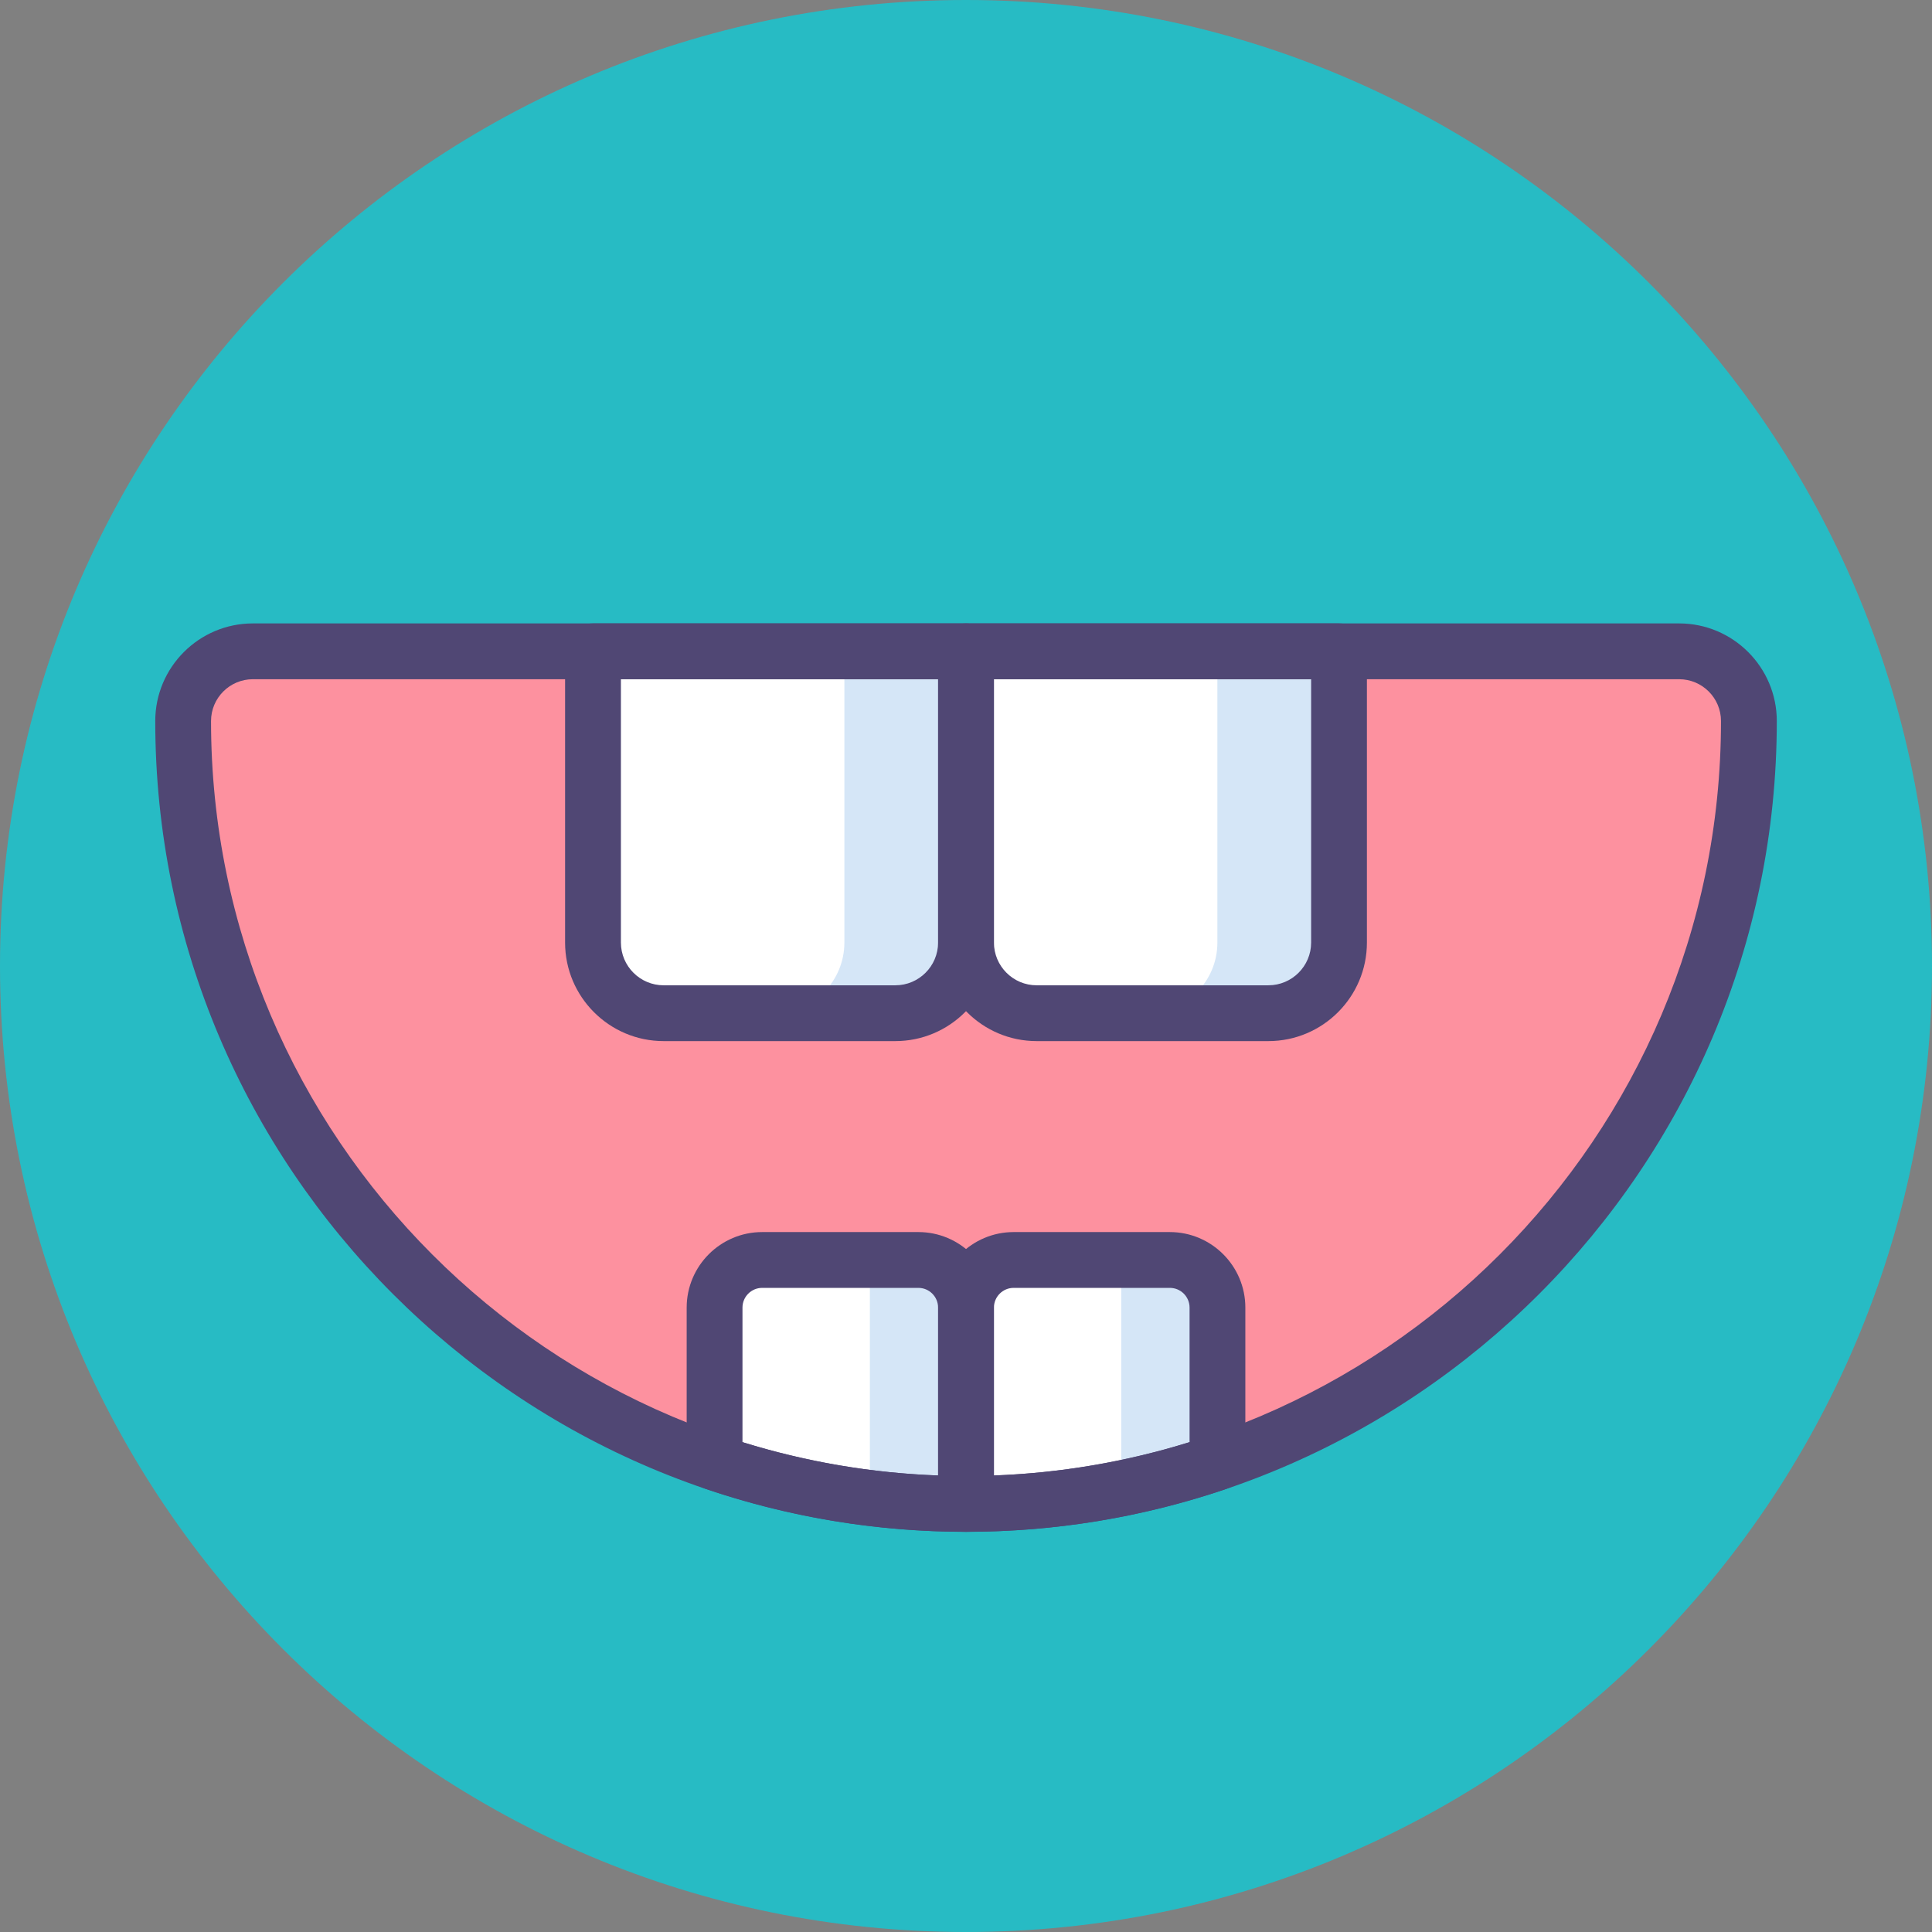 <svg width="78" height="78" viewBox="0 0 78 78" fill="none" xmlns="http://www.w3.org/2000/svg">
<rect x="0" y="0" width="78" height="78" fill="#808080" stroke="none"/>
<path d="M39 78C60.539 78 78 60.539 78 39C78 17.461 60.539 0 39 0C17.461 0 0 17.461 0 39C0 60.539 17.461 78 39 78Z" fill="#27BBC4"/>
<path d="M39.001 60.716C21.545 60.716 7.395 46.566 7.395 29.11C7.395 27.555 8.655 26.295 10.209 26.295H67.793C69.347 26.295 70.608 27.555 70.608 29.11C70.608 46.566 56.457 60.716 39.001 60.716Z" fill="#FD919F"/>
<path d="M37.079 50.868H30.774C29.712 50.868 28.852 51.729 28.852 52.791V59.041C32.038 60.122 35.45 60.716 39.002 60.716V52.791C39.002 51.729 38.141 50.868 37.079 50.868Z" fill="white"/>
<path d="M49.151 52.791C49.151 51.729 48.29 50.868 47.228 50.868H40.922C39.861 50.868 39 51.729 39 52.791V60.716C42.552 60.716 45.963 60.122 49.151 59.041V52.791Z" fill="white"/>
<path d="M37.077 50.868H35.119V60.477C36.39 60.634 37.685 60.716 38.999 60.716V52.791C38.999 51.729 38.139 50.868 37.077 50.868Z" fill="#D5E6F7"/>
<path d="M47.225 50.868H45.268V60.084C46.592 59.816 47.888 59.468 49.148 59.041V52.791C49.148 51.729 48.287 50.868 47.225 50.868Z" fill="#D5E6F7"/>
<path d="M51.206 40.905H41.852C40.277 40.905 39 39.628 39 38.053V26.295H54.058V38.053C54.058 39.628 52.782 40.905 51.206 40.905Z" fill="white"/>
<path d="M36.148 40.905H26.793C25.218 40.905 23.941 39.628 23.941 38.053V26.295H39V38.053C39 39.628 37.723 40.905 36.148 40.905Z" fill="white"/>
<path d="M34.09 26.295V38.053C34.09 39.628 32.813 40.905 31.238 40.905H36.146C37.721 40.905 38.998 39.629 38.998 38.053V26.295H34.09Z" fill="#D5E6F7"/>
<path d="M49.149 26.295V38.053C49.149 39.628 47.872 40.905 46.297 40.905H51.205C52.78 40.905 54.057 39.629 54.057 38.053V26.295H49.149Z" fill="#D5E6F7"/>
<path d="M36.147 42.032H26.793C24.599 42.032 22.814 40.247 22.814 38.053V26.295C22.814 25.673 23.319 25.169 23.941 25.169H38.999C39.621 25.169 40.126 25.673 40.126 26.295V38.053C40.126 40.247 38.341 42.032 36.147 42.032ZM25.068 27.422V38.053C25.068 39.005 25.842 39.779 26.793 39.779H36.148C37.099 39.779 37.873 39.005 37.873 38.053V27.422H25.068Z" fill="#504774"/>
<path d="M51.208 42.032H41.853C39.66 42.032 37.875 40.247 37.875 38.053V26.295C37.875 25.673 38.379 25.169 39.001 25.169H54.059C54.682 25.169 55.186 25.673 55.186 26.295V38.053C55.186 40.247 53.402 42.032 51.208 42.032ZM40.128 27.422V38.053C40.128 39.005 40.902 39.779 41.853 39.779H51.208C52.159 39.779 52.934 39.005 52.934 38.053V27.422H40.128Z" fill="#504774"/>
<path d="M39 61.843C35.42 61.843 31.884 61.259 28.488 60.108C28.03 59.953 27.723 59.524 27.723 59.041V52.791C27.723 51.11 29.09 49.742 30.771 49.742H37.077C38.758 49.742 40.126 51.11 40.126 52.791V60.717C40.126 61.339 39.622 61.843 39 61.843ZM29.975 58.223C32.544 59.019 35.192 59.471 37.873 59.569V52.791C37.873 52.352 37.516 51.995 37.077 51.995H30.772C30.333 51.995 29.976 52.352 29.976 52.791V58.223H29.975Z" fill="#504774"/>
<path d="M39.001 61.843C38.379 61.843 37.875 61.339 37.875 60.717V52.791C37.875 51.11 39.243 49.742 40.924 49.742H47.229C48.91 49.742 50.278 51.11 50.278 52.791V59.041C50.278 59.524 49.971 59.953 49.514 60.108C46.117 61.259 42.58 61.843 39.001 61.843ZM40.924 51.995C40.485 51.995 40.128 52.352 40.128 52.791V59.569C42.809 59.471 45.457 59.019 48.026 58.222V52.791C48.026 52.352 47.669 51.995 47.229 51.995H40.924Z" fill="#504774"/>
<path d="M39 61.843C20.951 61.843 6.268 47.159 6.268 29.11C6.268 26.937 8.036 25.169 10.209 25.169H67.792C69.966 25.169 71.734 26.937 71.734 29.11C71.734 47.159 57.05 61.843 39 61.843ZM10.209 27.422C9.278 27.422 8.52 28.179 8.52 29.11C8.52 45.917 22.193 59.59 39 59.59C55.807 59.59 69.481 45.917 69.481 29.11C69.481 28.179 68.723 27.422 67.792 27.422H10.209Z" fill="#504774"/>
</svg>
